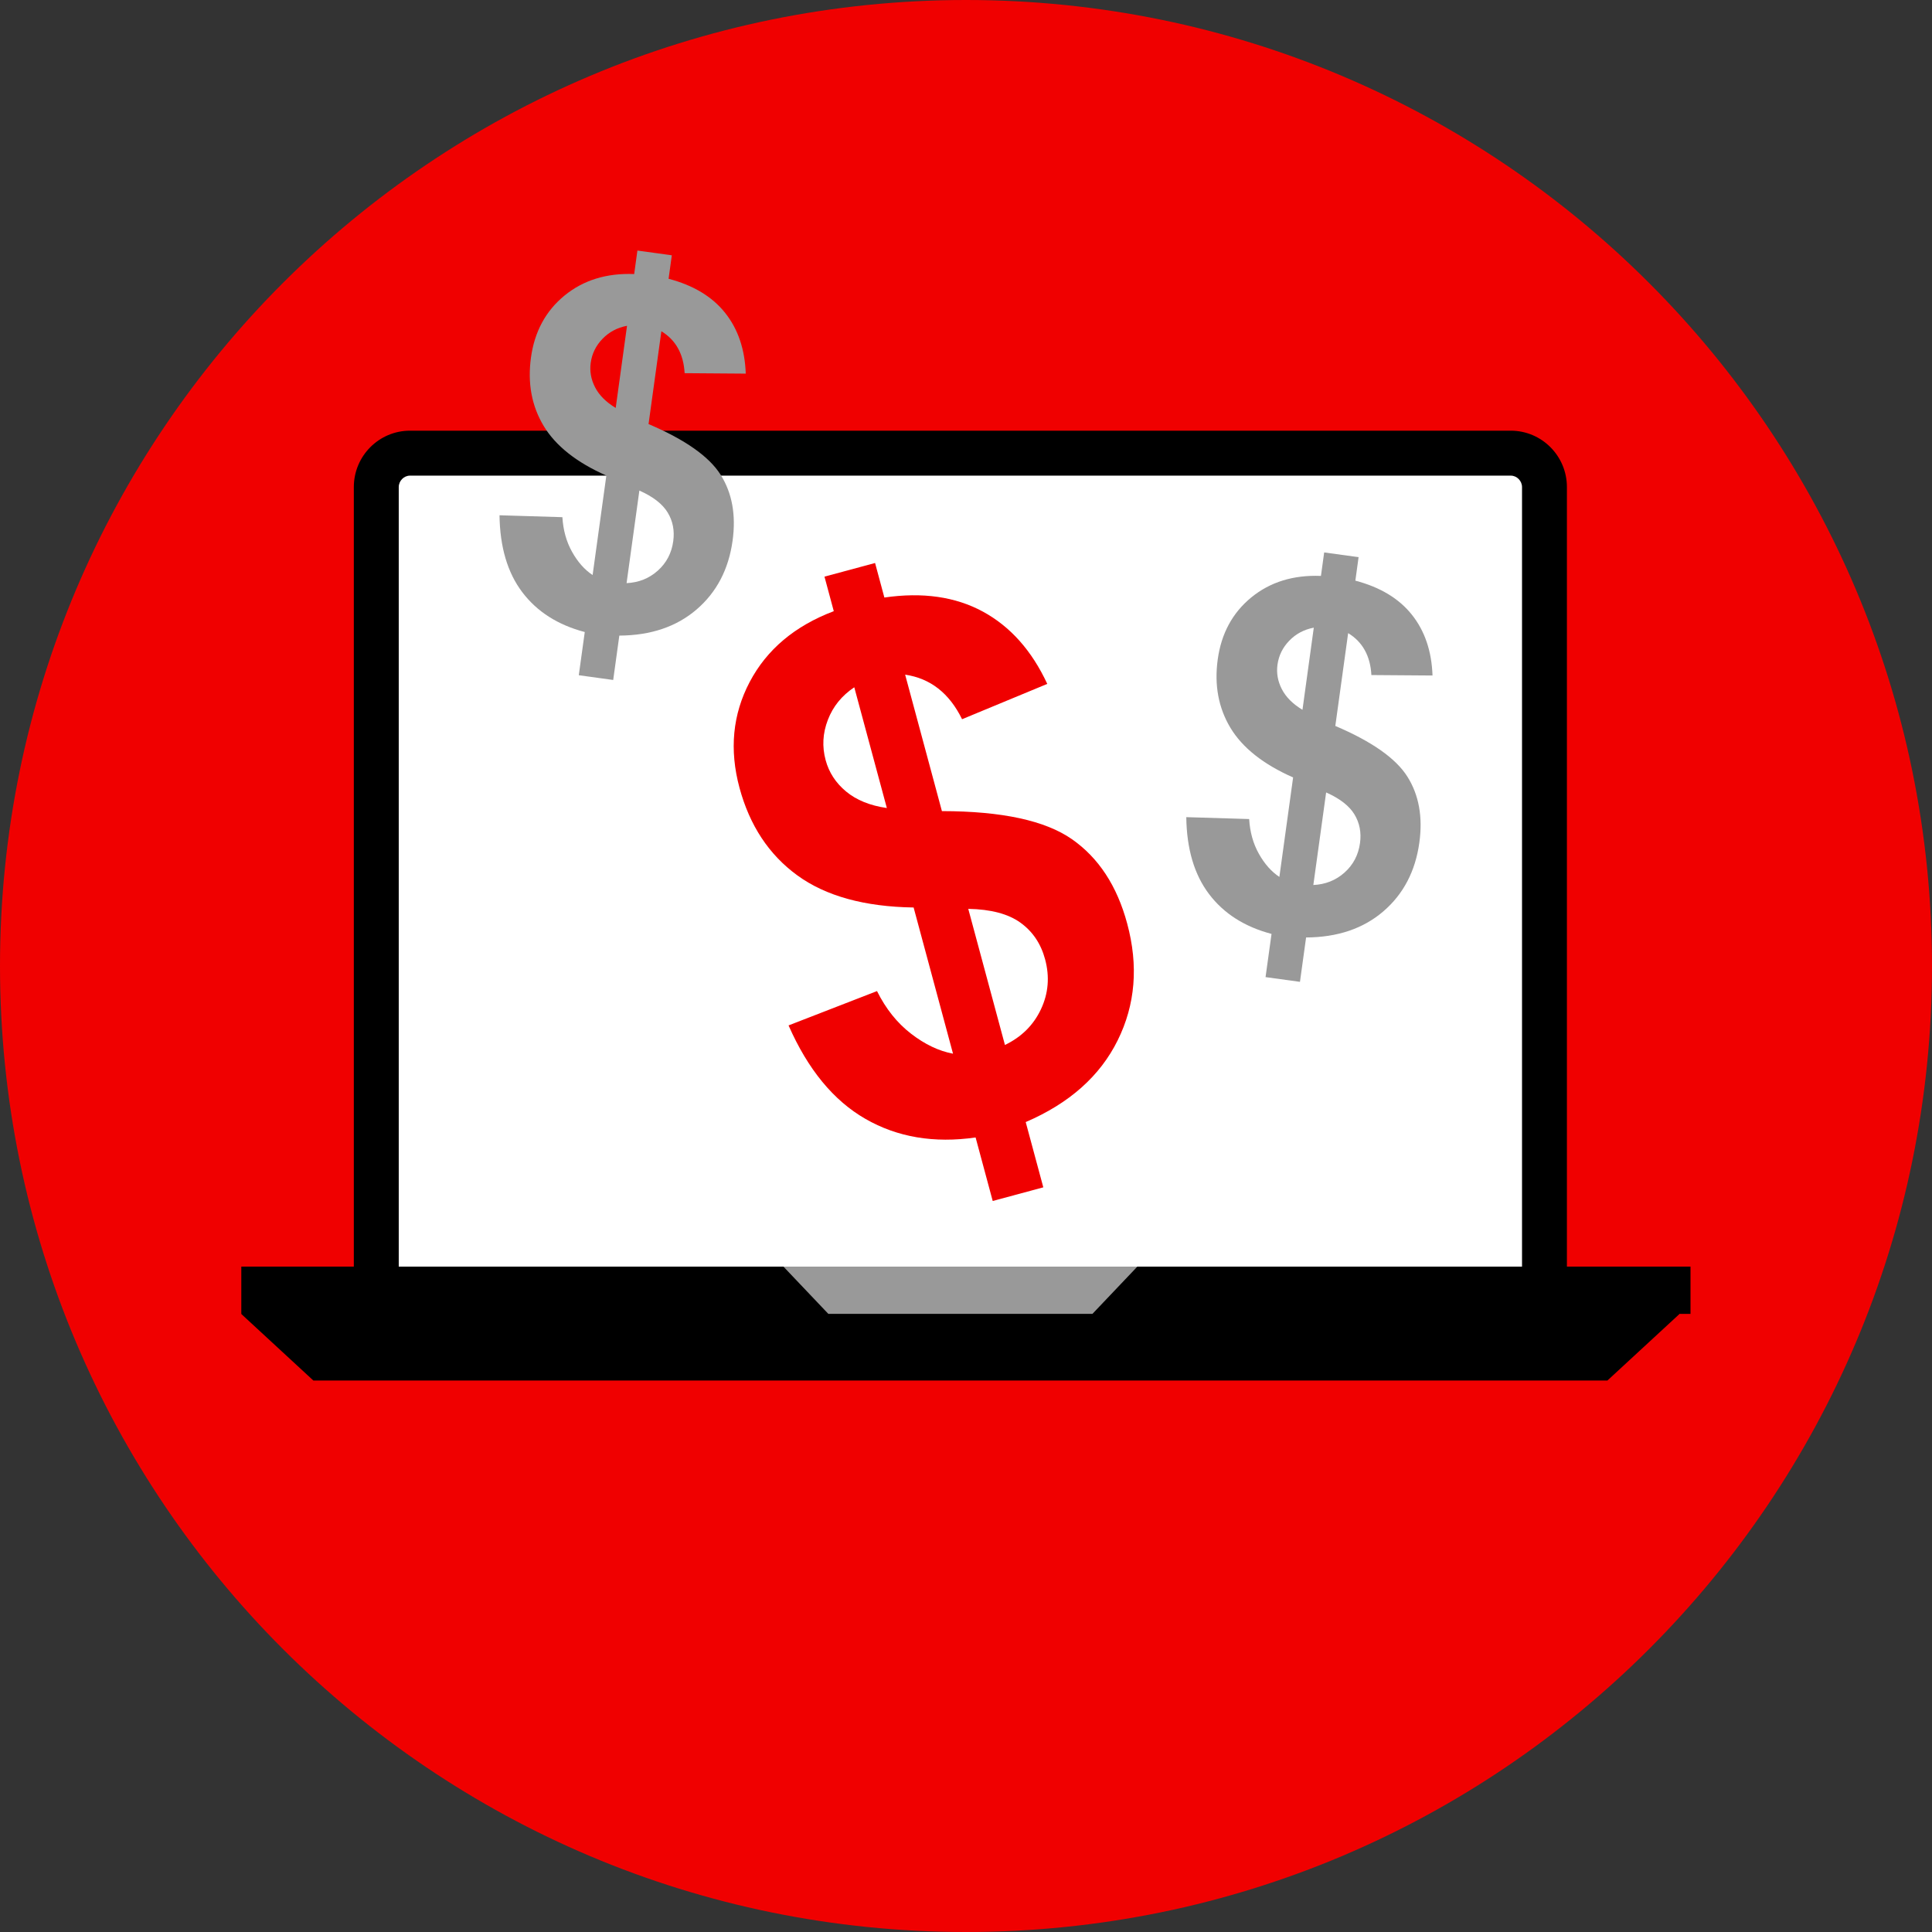 <?xml version="1.0" encoding="iso-8859-1"?>
<!-- Uploaded to: SVG Repo, www.svgrepo.com, Generator: SVG Repo Mixer Tools -->
<svg version="1.1" id="Layer_1" xmlns="http://www.w3.org/2000/svg" xmlns:xlink="http://www.w3.org/1999/xlink" 
	 viewBox="0 0 512 512" xml:space="preserve">
<rect x="0" y="0" width="512" height="512" fill="#333333" stroke="none"/>
<path style="fill:#F00000;" d="M256,0C114.616,0,0,114.616,0,256s114.616,256,256,256s256-114.616,256-256S397.384,0,256,0z"/>
<rect x="64" y="335.664" width="384" height="12.528"/>
<polygon points="445.024,335.664 64,335.664 64,348.272 83.048,365.856 425.976,365.856 445.024,348.272 "/>
<path style="fill:#FFFFFF;" d="M99.72,335.664V129.08c0-4.944,4.016-8.984,8.928-8.984h291.72c4.912,0,8.936,4.04,8.936,8.984
	v206.584"/>
<path d="M415.256,335.664h-11.904V129.08c0-1.64-1.36-3.032-2.976-3.032H108.648c-1.616,0-2.976,1.392-2.976,3.032v206.584H93.768
	V129.08c0-8.248,6.672-14.944,14.88-14.944h291.72c8.208,0,14.88,6.696,14.88,14.944v206.584H415.256z"/>
<polygon style="fill:#999999;" points="289.504,348.192 219.52,348.192 207.616,335.664 301.408,335.664 "/>
<path style="fill:#F00000;" d="M252.56,279.24l-10.44-38.744c-13.016-0.2-23.288-3.032-30.816-8.512s-12.632-13.216-15.328-23.2
	c-2.728-10.112-1.824-19.464,2.704-28.064c4.528-8.592,11.952-14.84,22.28-18.752l-2.464-9.152l13.408-3.616l2.464,9.152
	c10.112-1.472,18.816-0.224,26.104,3.728c7.28,3.96,12.968,10.344,17.064,19.16l-22.576,9.36
	c-3.376-6.896-8.408-10.832-15.088-11.808l9.744,36.16c15.872,0.024,27.36,2.496,34.44,7.432
	c7.08,4.928,11.976,12.392,14.664,22.384c3.008,11.16,2.168,21.472-2.528,30.944c-4.688,9.464-12.808,16.68-24.368,21.648
	l4.664,17.296l-13.408,3.616l-4.536-16.832c-11.016,1.584-20.752-0.064-29.2-4.928c-8.456-4.856-15.248-13.112-20.368-24.768
	l23.44-9.096c2.312,4.664,5.312,8.424,8.992,11.272C245.08,276.76,248.8,278.536,252.56,279.24z M226.392,182.136
	c-3.312,2.216-5.64,5.088-7,8.632c-1.368,3.544-1.56,7.096-0.592,10.672c0.88,3.264,2.68,6.04,5.416,8.312
	c2.728,2.272,6.328,3.736,10.808,4.384L226.392,182.136z M266.32,276.928c4.384-2.112,7.568-5.264,9.544-9.472
	c1.976-4.2,2.344-8.616,1.096-13.24c-1.112-4.128-3.288-7.36-6.528-9.696c-3.24-2.336-7.848-3.552-13.832-3.664L266.32,276.928z"/>
<g>
	<path style="fill:#999999;" d="M339.048,232.392l3.64-26.36c-7.896-3.488-13.432-7.872-16.616-13.16
		c-3.176-5.288-4.296-11.336-3.36-18.128c0.952-6.88,3.92-12.352,8.904-16.432c4.984-4.072,11.136-5.976,18.448-5.688l0.856-6.224
		l9.12,1.256l-0.856,6.224c6.56,1.72,11.552,4.728,14.976,9.024s5.248,9.672,5.472,16.112l-16.2-0.12
		c-0.28-5.08-2.336-8.784-6.16-11.112l-3.4,24.6c9.688,4.12,16.056,8.6,19.104,13.44s4.104,10.664,3.168,17.456
		c-1.048,7.592-4.224,13.672-9.544,18.24c-5.312,4.568-12.136,6.872-20.472,6.92l-1.624,11.76l-9.12-1.256l1.584-11.448
		c-7.136-1.88-12.656-5.4-16.56-10.56c-3.904-5.152-5.92-11.944-6.032-20.384l16.664,0.504c0.208,3.448,1.064,6.52,2.576,9.208
		C335.12,228.952,336.928,230.992,339.048,232.392z M348.168,166.336c-2.592,0.496-4.76,1.648-6.504,3.464
		c-1.752,1.808-2.784,3.928-3.12,6.36c-0.304,2.224,0.08,4.384,1.16,6.48c1.08,2.096,2.896,3.92,5.464,5.464L348.168,166.336z
		 M348.048,234.536c3.224-0.152,5.984-1.256,8.28-3.312s3.656-4.656,4.088-7.8c0.384-2.808-0.104-5.344-1.48-7.608
		c-1.376-2.264-3.872-4.2-7.496-5.808L348.048,234.536z"/>
	<path style="fill:#999999;" d="M157.048,152.392l3.64-26.36c-7.896-3.488-13.432-7.872-16.616-13.16
		c-3.176-5.288-4.296-11.336-3.36-18.128c0.952-6.88,3.92-12.352,8.904-16.432c4.984-4.072,11.136-5.976,18.448-5.688l0.856-6.224
		l9.12,1.256l-0.856,6.224c6.56,1.72,11.552,4.728,14.976,9.024c3.424,4.296,5.248,9.672,5.472,16.112l-16.2-0.12
		c-0.28-5.08-2.336-8.784-6.16-11.112l-3.4,24.6c9.688,4.12,16.056,8.6,19.104,13.44s4.104,10.664,3.168,17.456
		c-1.048,7.592-4.224,13.672-9.544,18.24c-5.312,4.568-12.136,6.872-20.472,6.92l-1.624,11.76l-9.12-1.256l1.584-11.448
		c-7.136-1.88-12.656-5.4-16.56-10.56c-3.904-5.152-5.92-11.944-6.032-20.384l16.664,0.504c0.208,3.448,1.064,6.52,2.576,9.208
		C153.12,148.952,154.928,150.992,157.048,152.392z M166.168,86.336c-2.592,0.496-4.76,1.648-6.504,3.464
		c-1.752,1.808-2.784,3.928-3.12,6.36c-0.304,2.224,0.08,4.384,1.16,6.48s2.896,3.92,5.464,5.464L166.168,86.336z M166.048,154.536
		c3.224-0.152,5.984-1.256,8.28-3.312s3.656-4.656,4.088-7.8c0.384-2.808-0.104-5.344-1.48-7.608
		c-1.376-2.264-3.872-4.2-7.496-5.808L166.048,154.536z"/>
</g>
</svg>